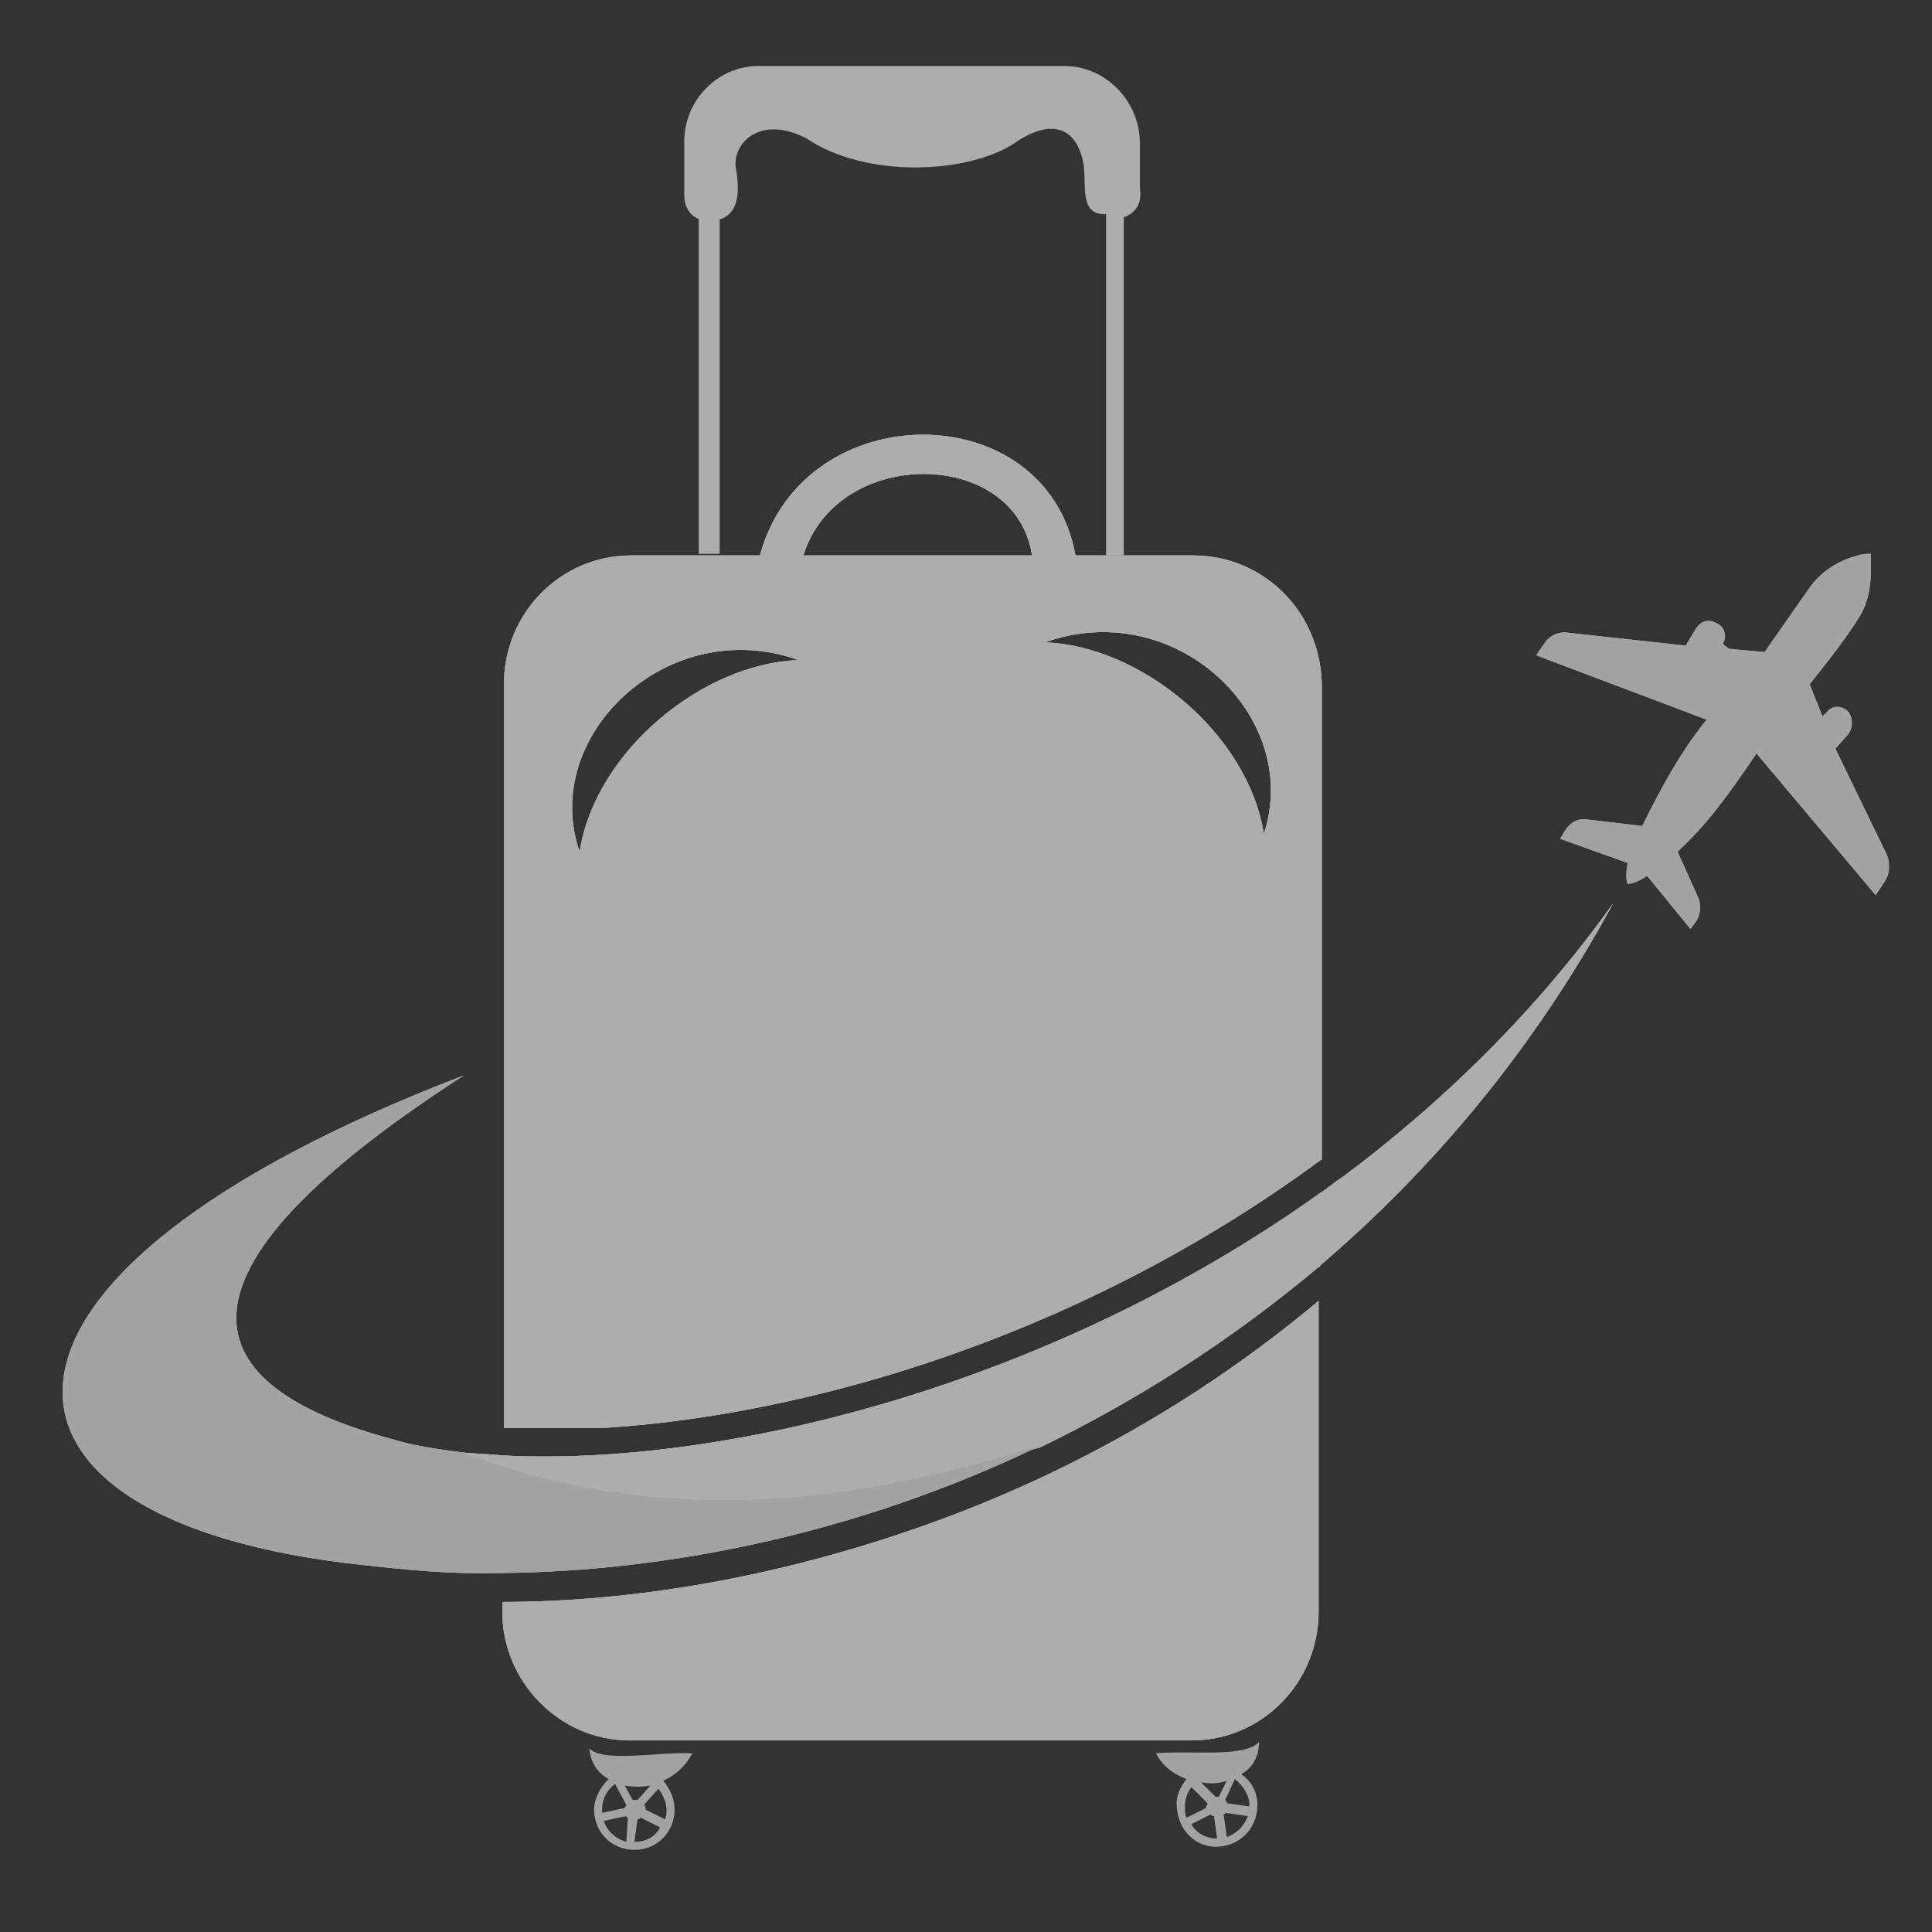 <?xml version="1.0" encoding="utf-8"?>
<!-- Generator: Adobe Illustrator 24.0.1, SVG Export Plug-In . SVG Version: 6.00 Build 0)  -->
<svg version="1.1" id="Layer_1" xmlns="http://www.w3.org/2000/svg" xmlns:xlink="http://www.w3.org/1999/xlink" x="0px" y="0px"
	 viewBox="0 0 120 120" style="enable-background:new 0 0 120 120;" xml:space="preserve">
<rect x="0" y="0" width="120" height="120" fill="#333333" stroke="none"/>
<style type="text/css">
	.st0{opacity:0.6;}
	.st1{clip-path:url(#SVGID_2_);}
	.st2{clip-path:url(#SVGID_4_);}
	.st3{fill:#EEEEEE;}
	.st4{fill:#FFFFFF;}
	.st5{clip-path:url(#SVGID_6_);}
	.st6{clip-path:url(#SVGID_8_);}
	.st7{clip-path:url(#SVGID_10_);}
	.st8{clip-path:url(#SVGID_12_);}
	.st9{clip-path:url(#SVGID_14_);}
	.st10{clip-path:url(#SVGID_16_);}
	.st11{clip-path:url(#SVGID_18_);}
	.st12{clip-path:url(#SVGID_20_);}
	.st13{clip-path:url(#SVGID_22_);}
	.st14{clip-path:url(#SVGID_24_);}
	.st15{clip-path:url(#SVGID_26_);}
	.st16{clip-path:url(#SVGID_28_);}
</style>
<g class="st0">
	<g>
		<g>
			<g>
				<g>
					<g>
						<defs>
							<path id="SVGID_1_" d="M101.1,53.6c0,0-0.2,0.9,0,1.3c0.5,0,1.2-0.5,1.2-0.5l2.7,3.3l0.3-0.4c0.3-0.4,0.4-1,0.2-1.5l-1.3-2.9
								c1.7-1.6,2.8-3,4.9-6.1l7.4,8.8l0.6-0.9c0.3-0.5,0.3-1.1,0.1-1.6l-3.2-6.6l0.8-0.9c0.3-0.4,0.3-1,0-1.4c-0.4-0.4-1-0.4-1.3,0
								l-0.3,0.3l-0.8-2c1.2-1.5,2.3-2.9,3.1-4.2c0.5-0.8,0.7-1.8,0.7-2.8l0-1.1c-0.3,0-0.5,0-0.8,0.1c-1.2,0.3-2.3,1-3,2l-2.8,4
								l-2.2-0.2L107,40c0.3-0.5,0.1-1.1-0.4-1.3c-0.5-0.3-1-0.1-1.3,0.4l-0.6,1l-7.3-0.8c-0.6-0.1-1.2,0.2-1.5,0.7l-0.5,0.7l10.6,4
								c-1.7,2.1-2.9,4.4-4,6.6l-3.4-0.4c-0.6-0.1-1.1,0.2-1.4,0.7l-0.3,0.5L101.1,53.6z"/>
						</defs>
						<clipPath id="SVGID_2_">
							<use xlink:href="#SVGID_1_"  style="overflow:visible;"/>
						</clipPath>
						<g class="st1">
							<g>
								<defs>
									<path id="SVGID_3_" d="M101.1,53.6c0,0-0.2,0.9,0,1.3c0.5,0,1.2-0.5,1.2-0.5l2.7,3.3l0.3-0.4c0.3-0.4,0.4-1,0.2-1.5
										l-1.3-2.9c1.7-1.6,2.8-3,4.9-6.1l7.4,8.8l0.6-0.9c0.3-0.5,0.3-1.1,0.1-1.6l-3.2-6.6l0.8-0.9c0.3-0.4,0.3-1,0-1.4
										c-0.4-0.4-1-0.4-1.3,0l-0.3,0.3l-0.8-2c1.2-1.5,2.3-2.9,3.1-4.2c0.5-0.8,0.7-1.8,0.7-2.8l0-1.1c-0.3,0-0.5,0-0.8,0.1
										c-1.2,0.3-2.3,1-3,2l-2.8,4l-2.2-0.2L107,40c0.3-0.5,0.1-1.1-0.4-1.3c-0.5-0.3-1-0.1-1.3,0.4l-0.6,1l-7.3-0.8
										c-0.6-0.1-1.2,0.2-1.5,0.7l-0.5,0.7l10.6,4c-1.7,2.1-2.9,4.4-4,6.6l-3.4-0.4c-0.6-0.1-1.1,0.2-1.4,0.7l-0.3,0.5L101.1,53.6
										"/>
								</defs>
								<use xlink:href="#SVGID_3_"  style="overflow:visible;fill:#EEEEEE;"/>
								<clipPath id="SVGID_4_">
									<use xlink:href="#SVGID_3_"  style="overflow:visible;"/>
								</clipPath>
								<g class="st2">
									<path class="st3" d="M95.6,34.4v23.3h21.7V34.4H95.6z"/>
								</g>
							</g>
						</g>
					</g>
				</g>
				<path class="st3" d="M41.4,112.4c0,0.2,0,0.4-0.1,0.6l-1.2-0.6c0,0,0,0,0,0c0-0.1,0-0.2-0.1-0.3l0.9-1
					C41.2,111.5,41.4,112,41.4,112.4z M39.4,114.4l0.2-1.4c0.1,0,0.2-0.1,0.2-0.1l1.2,0.6C40.7,114.1,40.1,114.4,39.4,114.4z
					 M39.3,111.8l-0.5-0.9c0.5,0.1,1.1,0.1,1.6,0l-0.8,0.9c0,0-0.1,0-0.1,0C39.4,111.8,39.3,111.8,39.3,111.8z M38.9,114.4
					c-0.7-0.2-1.2-0.7-1.4-1.3l1.4-0.3c0,0.1,0.1,0.1,0.1,0.1L38.9,114.4z M37.4,112.4c0-0.7,0.3-1.2,0.8-1.6l0.7,1.3
					c0,0.1-0.1,0.1-0.1,0.2l-1.4,0.3C37.4,112.5,37.4,112.5,37.4,112.4z M36.6,108.6c0.1,0.9,0.5,1.5,1.2,1.9
					c-0.5,0.5-0.9,1.2-0.9,1.9c0,1.4,1.1,2.5,2.5,2.5c1.4,0,2.5-1.1,2.5-2.5c0-0.7-0.3-1.3-0.7-1.8c0.7-0.3,1.4-0.9,1.8-1.7
					C40.9,108.8,37.5,109.5,36.6,108.6"/>
				<path class="st3" d="M77.6,112.1c0,0,0,0.1,0,0.1l-1.4-0.2c0-0.1,0-0.1-0.1-0.2l0.6-1.3C77.2,110.9,77.6,111.5,77.6,112.1z
					 M76.2,114.1l-0.2-1.4c0.1,0,0.1-0.1,0.1-0.1l1.4,0.2C77.3,113.4,76.8,113.9,76.2,114.1z M75.7,111.6c0,0-0.1,0-0.1,0
					c0,0-0.1,0-0.1,0l-0.9-0.9c0.5,0.1,1.1,0.1,1.6-0.1L75.7,111.6z M74,113.3l1.2-0.6c0.1,0.1,0.1,0.1,0.2,0.1l0.2,1.4
					C75,114.2,74.3,113.9,74,113.3z M73.7,112.9c-0.1-0.2-0.1-0.4-0.1-0.6c0-0.5,0.1-0.9,0.4-1.3l1,1c0,0.1-0.1,0.2-0.1,0.3
					c0,0,0,0,0,0L73.7,112.9z M78.2,108.2c-0.9,1-4.3,0.5-6.4,0.7c0.4,0.8,1.1,1.3,1.9,1.6c-0.4,0.5-0.7,1.1-0.6,1.8
					c0.1,1.4,1.2,2.5,2.6,2.4c1.4-0.1,2.4-1.2,2.4-2.6c0-0.8-0.4-1.5-1-1.9C77.8,109.8,78.2,109.1,78.2,108.2"/>
				<path class="st4" d="M44.8,13.6c1-0.4,1.2-1.5,0.9-3.2c-0.2-1.5,1.5-3.3,4.4-1.8c3.7,2.5,10,2.2,12.9,0.3c2.3-1.6,3.9-1,4.3,1.3
					c0.2,1.2-0.3,3.2,1.4,3.1v21.2h1.1l0-21c0,0,0,0,0,0c1.3-0.5,1-1.6,1-2V8.9c0-2.6-2.1-4.8-4.7-4.8H47.1c-2.5,0-4.6,2.1-4.6,4.7
					v3.3c0,1,0.6,1.4,0.9,1.5v20.8h1.3V13.6"/>
				<g>
					<defs>
						<rect id="SVGID_5_" x="31.2" y="80.8" width="50.9" height="27.3"/>
					</defs>
					<clipPath id="SVGID_6_">
						<use xlink:href="#SVGID_5_"  style="overflow:visible;"/>
					</clipPath>
					<g class="st5">
						<g>
							<defs>
								<path id="SVGID_7_" d="M31.2,99.5v0.6c0,4.4,3.6,8,7.9,8h34.9c4.4,0,7.9-3.6,7.9-8V80.8C74.5,87,66,91.8,56.7,95
									C48.3,97.9,39.5,99.5,31.2,99.5z"/>
							</defs>
							<use xlink:href="#SVGID_7_"  style="overflow:visible;fill:#FFFFFF;"/>
							<clipPath id="SVGID_8_">
								<use xlink:href="#SVGID_7_"  style="overflow:visible;"/>
							</clipPath>
							<g class="st6">
								<g>
									<defs>
										<path id="SVGID_9_" d="M31.2,99.5v0.6c0,4.4,3.6,8,7.9,8h34.9c4.4,0,7.9-3.6,7.9-8V80.8C74.5,87,66,91.8,56.7,95
											C48.3,97.9,39.5,99.5,31.2,99.5"/>
									</defs>
									<use xlink:href="#SVGID_9_"  style="overflow:visible;fill:#FFFFFF;"/>
									<clipPath id="SVGID_10_">
										<use xlink:href="#SVGID_9_"  style="overflow:visible;"/>
									</clipPath>
									<g class="st7">
										<path class="st4" d="M31.2,80.8v27.3H82V80.8H31.2z"/>
									</g>
								</g>
							</g>
						</g>
					</g>
				</g>
				<g>
					<defs>
						<rect id="SVGID_11_" x="31.2" y="26.9" width="50.9" height="61.8"/>
					</defs>
					<clipPath id="SVGID_12_">
						<use xlink:href="#SVGID_11_"  style="overflow:visible;"/>
					</clipPath>
					<g class="st8">
						<g>
							<defs>
								<path id="SVGID_13_" d="M78.5,51.8c-1-6.3-7.7-11.7-13.6-11.9C73,37,80.9,44.5,78.5,51.8z M64.1,34.5H49.9
									C52,27.7,63.1,27.8,64.1,34.5z M36,52.9c-2.5-7.2,5.5-14.8,13.6-11.9C43.7,41.2,37,46.6,36,52.9z M74.1,34.5h-7.3
									c-1.8-10-16.9-10-19.6,0h-8c-4.4,0-7.9,3.6-7.9,8v46.2c0.9,0.1,1.8,0.1,2.7,0.1c0,0,0,0,0,0c12.3,0,31.3-4.4,48.1-16.8V42.5
									C82,38,78.5,34.5,74.1,34.5z"/>
							</defs>
							<use xlink:href="#SVGID_13_"  style="overflow:visible;fill:#FFFFFF;"/>
							<clipPath id="SVGID_14_">
								<use xlink:href="#SVGID_13_"  style="overflow:visible;"/>
							</clipPath>
							<g class="st9">
								<g>
									<defs>
										<path id="SVGID_15_" d="M78.5,51.8c-1-6.3-7.7-11.7-13.6-11.9C73,37,80.9,44.5,78.5,51.8z M64.1,34.5H49.9
											C52,27.7,63.1,27.8,64.1,34.5z M36,52.9c-2.5-7.2,5.5-14.8,13.6-11.9C43.7,41.2,37,46.6,36,52.9z M74.1,34.5h-7.3
											c-1.8-10-16.9-10-19.6,0h-8c-4.4,0-7.9,3.6-7.9,8v46.2c0.9,0.1,1.8,0.1,2.7,0.1c0,0,0,0,0,0c12.3,0,31.3-4.4,48.1-16.8
											V42.5C82,38,78.5,34.5,74.1,34.5"/>
									</defs>
									<use xlink:href="#SVGID_15_"  style="overflow:visible;fill:#FFFFFF;"/>
									<clipPath id="SVGID_16_">
										<use xlink:href="#SVGID_15_"  style="overflow:visible;"/>
									</clipPath>
									<g class="st10">
										<path class="st4" d="M26.4,88.3l55.4,4.2l5.1-67.7l-55.4-4.2L26.4,88.3z"/>
									</g>
								</g>
							</g>
						</g>
					</g>
				</g>
				<g>
					<defs>
						<rect id="SVGID_17_" x="28.6" y="56" width="71.7" height="37.2"/>
					</defs>
					<clipPath id="SVGID_18_">
						<use xlink:href="#SVGID_17_"  style="overflow:visible;"/>
					</clipPath>
					<g class="st11">
						<g>
							<defs>
								<path id="SVGID_19_" d="M83.4,73.1c-0.5,0.3-0.9,0.7-1.4,1C64.9,86.3,44.6,91.1,31.2,90.4c-0.9-0.1-1.8-0.1-2.6-0.2
									c0.9,0.3,1.7,0.6,2.6,0.9c13.5,4.3,25.8,1,33.4-1.2c6-2.9,11.8-6.6,17.3-11.2c0,0,0.1,0,0.1-0.1
									c6.9-5.9,13.2-13.3,18.2-22.5C95.5,62.7,89.7,68.4,83.4,73.1z"/>
							</defs>
							<use xlink:href="#SVGID_19_"  style="overflow:visible;fill:#FFFFFF;"/>
							<clipPath id="SVGID_20_">
								<use xlink:href="#SVGID_19_"  style="overflow:visible;"/>
							</clipPath>
							<g class="st12">
								<g>
									<defs>
										<path id="SVGID_21_" d="M83.4,73.1c-0.5,0.3-0.9,0.7-1.4,1C64.9,86.3,44.6,91.1,31.2,90.4c-0.9-0.1-1.8-0.1-2.6-0.2
											c0.9,0.3,1.7,0.6,2.6,0.9c13.5,4.3,25.8,1,33.4-1.2c6-2.9,11.8-6.6,17.3-11.2c0,0,0.1,0,0.1-0.1
											c6.9-5.9,13.2-13.3,18.2-22.5C95.5,62.7,89.7,68.4,83.4,73.1"/>
									</defs>
									<use xlink:href="#SVGID_21_"  style="overflow:visible;fill:#FFFFFF;"/>
									<clipPath id="SVGID_22_">
										<use xlink:href="#SVGID_21_"  style="overflow:visible;"/>
									</clipPath>
									<g class="st13">
										<path class="st4" d="M28.6,56.1v39.4h71.7V56.1H28.6z"/>
									</g>
								</g>
							</g>
						</g>
					</g>
				</g>
				<g>
					<defs>
						<rect id="SVGID_23_" x="3.9" y="66.8" width="60.8" height="30.9"/>
					</defs>
					<clipPath id="SVGID_24_">
						<use xlink:href="#SVGID_23_"  style="overflow:visible;"/>
					</clipPath>
					<g class="st14">
						<g>
							<defs>
								<path id="SVGID_25_" d="M31.2,91.1c-0.9-0.3-1.7-0.6-2.6-0.9c-1.5-0.2-2.9-0.4-4.2-0.8c-11.2-3-16.2-9.3,4.4-22.6
									C-3.8,79.3-2.8,94.5,22.5,97.2c2.7,0.3,5.6,0.6,8.7,0.5c10.2-0.1,22-2.4,33.4-7.9C57,92.1,44.7,95.4,31.2,91.1z"/>
							</defs>
							<use xlink:href="#SVGID_25_"  style="overflow:visible;fill:#EEEEEE;"/>
							<clipPath id="SVGID_26_">
								<use xlink:href="#SVGID_25_"  style="overflow:visible;"/>
							</clipPath>
							<g class="st15">
								<g>
									<defs>
										<path id="SVGID_27_" d="M31.2,91.1c-0.9-0.3-1.7-0.6-2.6-0.9c-1.5-0.2-2.9-0.4-4.2-0.8c-11.2-3-16.2-9.3,4.4-22.6
											C-3.8,79.3-2.8,94.5,22.5,97.2c2.7,0.3,5.6,0.6,8.7,0.5c10.2-0.1,22-2.4,33.4-7.9C57,92.1,44.7,95.4,31.2,91.1"/>
									</defs>
									<use xlink:href="#SVGID_27_"  style="overflow:visible;fill:#EEEEEE;"/>
									<clipPath id="SVGID_28_">
										<use xlink:href="#SVGID_27_"  style="overflow:visible;"/>
									</clipPath>
									<g class="st16">
										<path class="st3" d="M0.6,50.2l-11.9,45.7l71.6,18.7l11.9-45.7L0.6,50.2z"/>
									</g>
								</g>
							</g>
						</g>
					</g>
				</g>
			</g>
		</g>
	</g>
</g>
</svg>

